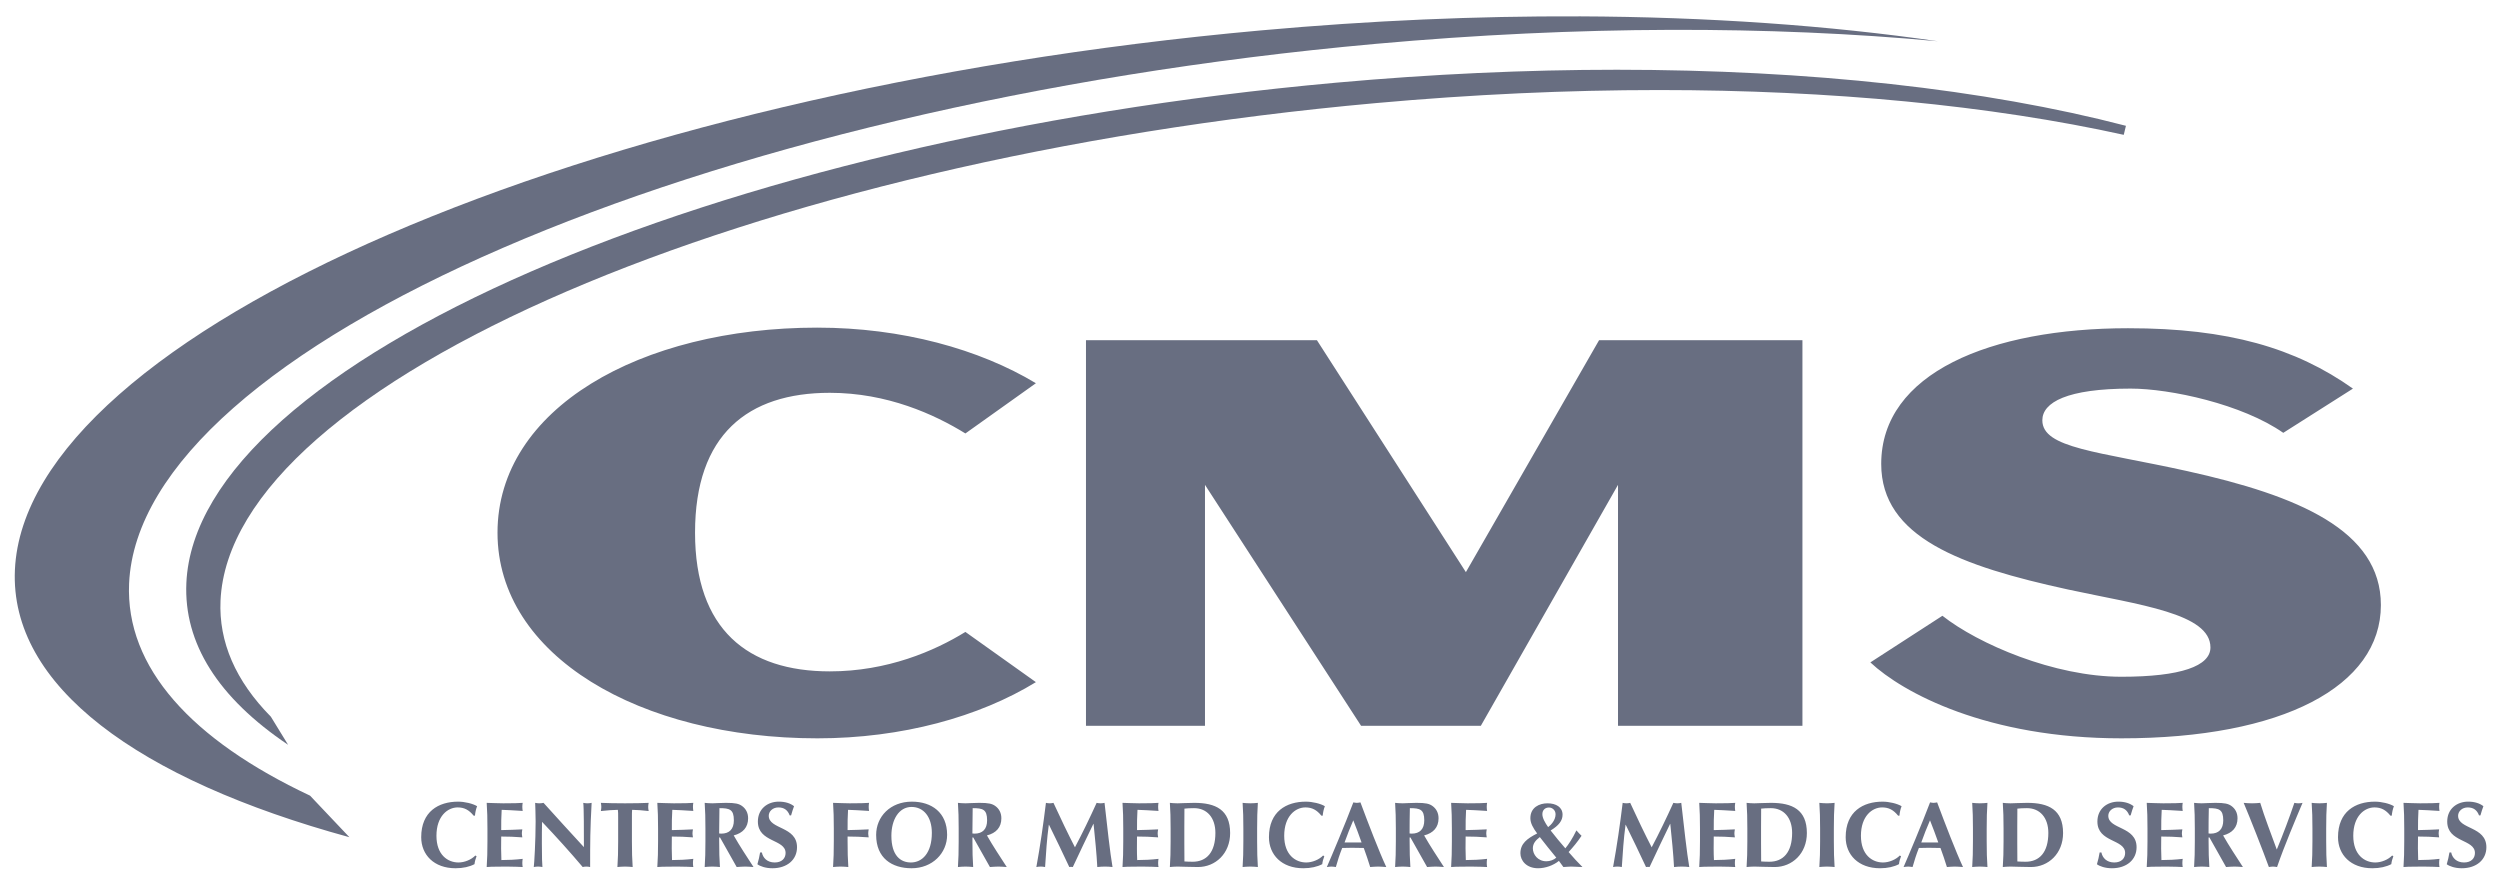 <?xml version="1.0" encoding="UTF-8"?> <svg xmlns="http://www.w3.org/2000/svg" width="600" height="211" viewBox="0 0 600 211" fill="none"><path d="M65.019 172.022C56.543 163.425 52.48 154.08 52.925 144.155C55.293 91.885 179.694 38.314 330.231 24.742C353.269 22.663 376.133 21.61 398.186 21.61C439.334 21.61 477.891 25.329 509.702 32.361L510.223 30.192C476.46 21.391 434.205 16.739 388.044 16.739C366.18 16.739 343.514 17.783 320.674 19.843C170.9 33.345 47.109 87.205 44.728 139.907C44.081 154.355 52.299 167.425 69.144 178.753L65.016 172.022H65.019Z" fill="#686E81"></path><path d="M378.837 3.929C354.581 3.832 329.049 4.914 302.683 7.291C140.506 21.92 6.147 80.085 3.578 136.766C2.316 164.6 33.053 187.033 83.857 200.93L74.412 190.957C46.08 177.621 30.074 160.243 30.984 140.01C33.549 83.324 167.915 25.149 330.106 10.531C378.925 6.13 424.818 6.165 465.098 9.903C439.072 6.124 410.002 4.048 378.84 3.923L378.837 3.929ZM196.183 78.63C153.609 78.63 119.402 98.141 119.402 127.844C119.402 157.399 153.609 177.2 196.183 177.2C216.451 177.2 235.043 172.034 248.615 163.712L231.695 151.662C224.259 156.255 212.919 161.13 199.16 161.13C179.453 161.13 166.81 151.087 166.81 127.845C166.81 104.313 179.453 94.274 199.16 94.274C212.919 94.274 224.26 99.438 231.695 104.028L248.615 91.975C235.043 83.797 216.451 78.633 196.183 78.633V78.63ZM510.801 78.773C477.708 78.773 451.492 89.536 451.492 111.344C451.492 128.99 470.644 135.878 496.297 141.474C513.593 145.206 530.506 147.208 530.506 155.388C530.506 159.838 523.443 162.421 509.128 162.421C492.953 162.421 474.732 154.531 466.181 147.786L448.888 158.976C456.698 166.292 476.963 177.199 509.128 177.199C547.795 177.199 571.413 164.716 571.413 145.204C571.413 127.269 551.518 118.949 524.932 113.064C503.548 108.329 490.161 107.61 490.161 100.868C490.161 96.564 496.112 93.263 511.358 93.263C520.841 93.263 538.133 96.994 547.986 103.881L564.706 93.267C550.949 83.512 534.779 78.775 510.793 78.775L510.801 78.773ZM260.634 81.644V174.185H289.196V116.365L326.654 174.185H355.404L388.322 116.365V174.185H432.584V81.644H383.781L351.814 137.312L316.058 81.644H260.633H260.634ZM186.913 192.393C184.255 192.393 181.89 194.091 181.89 197.17C181.89 202.239 188.541 201.345 188.541 204.715C188.541 205.97 187.669 206.994 185.929 206.994C184.12 206.994 183.094 205.88 182.85 204.586H182.424C182.269 205.591 182.068 206.39 181.776 207.419C182.425 207.911 183.764 208.38 185.371 208.38C188.92 208.38 191.285 206.327 191.285 203.333C191.285 198.266 184.501 199.091 184.501 195.785C184.501 194.713 185.459 193.782 186.82 193.782C188.183 193.782 189.056 194.427 189.524 195.699H189.86C190.149 194.714 190.305 194.18 190.571 193.489C189.722 192.82 188.518 192.393 186.913 192.393ZM508.403 192.393C505.747 192.393 503.376 194.091 503.376 197.17C503.376 202.239 510.031 201.345 510.031 204.715C510.031 205.97 509.16 206.994 507.423 206.994C505.611 206.994 504.583 205.88 504.337 204.586H503.915C503.759 205.591 503.557 206.39 503.264 207.419C503.912 207.911 505.252 208.38 506.862 208.38C510.41 208.38 512.778 206.327 512.778 203.333C512.778 198.266 505.991 199.091 505.991 195.785C505.991 194.713 506.95 193.782 508.313 193.782C509.674 193.782 510.547 194.427 511.014 195.699H511.35C511.639 194.714 511.796 194.18 512.064 193.489C511.216 192.82 510.008 192.393 508.403 192.393ZM592.356 192.393C589.701 192.393 587.333 194.091 587.333 197.17C587.333 202.239 593.984 201.345 593.984 204.715C593.984 205.97 593.112 206.994 591.373 206.994C589.563 206.994 588.536 205.88 588.29 204.586H587.868C587.711 205.591 587.511 206.39 587.22 207.419C587.866 207.911 589.208 208.38 590.818 208.38C594.367 208.38 596.732 206.327 596.732 203.333C596.732 198.266 589.944 199.091 589.944 195.785C589.944 194.713 590.903 193.782 592.263 193.782C593.626 193.782 594.498 194.427 594.968 195.699H595.3C595.591 194.714 595.75 194.18 596.017 193.489C595.169 192.82 593.962 192.393 592.356 192.393ZM109.951 192.396C105.262 192.396 101.09 194.763 101.09 200.924C101.09 205.143 104.147 208.38 109.326 208.38C111.157 208.38 112.699 208.021 113.881 207.396C113.947 206.769 114.126 206.126 114.373 205.499L114.084 205.32C113.123 206.326 111.469 206.994 110.04 206.994C107.472 206.994 104.748 205.185 104.748 200.586C104.748 195.853 107.453 193.778 109.841 193.778C111.427 193.778 112.562 194.381 113.678 195.765H113.991C114.059 195.008 114.214 194.223 114.505 193.489C113.478 192.862 111.513 192.396 109.951 192.396ZM218.851 192.396C213.671 192.396 210.276 195.987 210.276 200.386C210.276 205.968 214.069 208.38 218.781 208.38C223.759 208.38 227.309 204.784 227.309 200.363C227.309 194.984 223.582 192.396 218.851 192.396ZM313.41 192.396C308.722 192.396 304.549 194.763 304.549 200.924C304.549 205.143 307.606 208.38 312.785 208.38C314.616 208.38 316.159 208.021 317.343 207.396C317.407 206.769 317.589 206.126 317.832 205.499L317.543 205.32C316.582 206.326 314.931 206.994 313.5 206.994C310.933 206.994 308.21 205.185 308.21 200.586C308.21 195.853 310.91 193.778 313.3 193.778C314.884 193.778 316.021 194.381 317.137 195.765H317.45C317.516 195.008 317.677 194.223 317.968 193.489C316.939 192.862 314.973 192.396 313.41 192.396ZM451.826 192.396C447.135 192.396 442.962 194.763 442.962 200.924C442.962 205.143 446.02 208.38 451.201 208.38C453.03 208.38 454.572 208.021 455.756 207.396C455.82 206.769 456.001 206.126 456.248 205.499L455.956 205.32C454.995 206.326 453.345 206.994 451.916 206.994C449.347 206.994 446.623 205.185 446.623 200.586C446.623 195.853 449.323 193.778 451.713 193.778C453.297 193.778 454.437 194.381 455.554 195.765H455.866C455.932 195.008 456.09 194.223 456.381 193.489C455.352 192.862 453.389 192.396 451.826 192.396ZM569.986 192.396C565.296 192.396 561.123 194.763 561.123 200.924C561.123 205.143 564.181 208.38 569.358 208.38C571.189 208.38 572.729 208.021 573.913 207.396C573.981 206.769 574.16 206.126 574.405 205.499L574.116 205.32C573.155 206.326 571.504 206.994 570.073 206.994C567.504 206.994 564.784 205.185 564.784 200.586C564.784 195.853 567.483 193.778 569.873 193.778C571.457 193.778 572.596 194.381 573.711 195.765H574.023C574.093 195.008 574.249 194.223 574.538 193.489C573.511 192.862 571.547 192.396 569.986 192.396ZM324.803 192.572C322.883 197.662 319.534 205.61 318.441 208.087C318.866 208.043 319.198 207.978 319.557 207.978C319.912 207.978 320.249 208.043 320.604 208.087C321.029 206.546 321.525 205.029 322.129 203.513C322.907 203.489 323.666 203.469 324.444 203.469C325.408 203.469 326.344 203.489 327.305 203.513C327.862 205.029 328.376 206.569 328.846 208.087C329.469 208.043 330.116 207.978 330.743 207.978C331.368 207.978 331.992 208.043 332.707 208.087C331.01 204.449 328.399 197.662 326.504 192.572C326.213 192.617 325.943 192.685 325.654 192.685C325.362 192.685 325.092 192.617 324.803 192.572ZM463.216 192.572C461.294 197.662 457.95 205.61 456.857 208.087C457.278 208.043 457.614 207.978 457.973 207.978C458.328 207.978 458.661 208.043 459.016 208.087C459.444 206.546 459.935 205.029 460.535 203.513C461.317 203.489 462.079 203.469 462.857 203.469C463.82 203.469 464.755 203.489 465.714 203.513C466.273 205.029 466.789 206.569 467.259 208.087C467.88 208.043 468.528 207.978 469.153 207.978C469.778 207.978 470.405 208.043 471.119 208.087C469.423 204.449 466.81 197.662 464.913 192.572C464.622 192.617 464.354 192.685 464.063 192.685C463.774 192.685 463.505 192.617 463.216 192.572ZM116.806 192.685C116.94 194.65 116.985 196.369 116.985 198.871V201.904C116.985 204.407 116.94 206.125 116.806 208.087C117.297 208.045 117.899 207.978 121.537 207.978C123.593 207.978 124.643 208.068 125.447 208.087C125.402 207.822 125.357 207.597 125.357 207.127C125.357 206.657 125.402 206.434 125.447 206.124C123.727 206.326 122.007 206.413 120.334 206.413C120.289 205.522 120.267 204.563 120.267 203.625C120.267 202.664 120.291 201.702 120.291 200.768C121.987 200.768 123.66 200.831 125.357 200.968C125.291 200.498 125.247 200.298 125.247 200.054C125.247 199.761 125.268 199.562 125.357 199.047C123.66 199.137 122.234 199.179 120.291 199.223C120.291 197.595 120.29 195.99 120.4 194.36C121.07 194.36 123.75 194.515 125.447 194.625C125.402 194.291 125.357 194.093 125.357 193.625C125.357 193.221 125.402 192.955 125.447 192.685C124.845 192.753 122.97 192.795 120.782 192.795C119.464 192.795 118.124 192.708 116.806 192.685ZM128.44 192.685C128.462 193.757 128.55 195.118 128.55 197.127C128.55 201.681 128.217 207.443 128.105 208.087C128.441 208.023 128.798 207.978 129.131 207.978C129.467 207.978 129.824 208.023 130.181 208.087C130.113 207.262 130.048 206.015 130.048 202.443C130.048 200.769 130.047 198.913 130.092 197.24C133.53 200.857 136.791 204.47 139.849 208.087C140.117 208.023 140.407 207.978 140.719 207.978C141.032 207.978 141.321 208.023 141.633 208.087C141.633 202.151 141.635 199.181 141.992 192.685C141.656 192.753 141.321 192.795 140.985 192.795C140.651 192.795 140.318 192.753 139.982 192.685C140.139 193.691 140.138 199.76 140.138 203.313C136.855 199.76 133.665 196.236 130.45 192.685C130.114 192.753 129.78 192.795 129.444 192.795C129.11 192.795 128.774 192.753 128.44 192.685ZM144.205 192.685C144.271 193.021 144.318 193.331 144.318 193.669C144.318 194 144.271 194.315 144.205 194.649C145.544 194.491 147.418 194.36 148.288 194.36C148.356 194.674 148.357 195.478 148.357 196.326V201.904C148.357 204.407 148.312 206.125 148.178 208.087C148.669 208.045 149.271 207.978 150.009 207.978C150.746 207.978 151.348 208.045 151.839 208.087C151.705 206.125 151.66 204.407 151.66 201.904V196.326C151.66 195.478 151.662 194.674 151.706 194.36C152.599 194.36 154.474 194.491 155.68 194.649C155.614 194.315 155.567 194 155.567 193.669C155.567 193.331 155.614 193.021 155.68 192.685C153.783 192.751 152.777 192.795 150.009 192.795C147.24 192.795 146.237 192.751 144.205 192.685ZM157.756 192.685C157.89 194.65 157.936 196.369 157.936 198.871V201.904C157.936 204.407 157.89 206.125 157.756 208.087C158.247 208.045 158.852 207.978 162.49 207.978C164.544 207.978 165.594 208.068 166.397 208.087C166.351 207.822 166.308 207.597 166.308 207.127C166.308 206.657 166.351 206.434 166.397 206.124C164.675 206.326 162.958 206.413 161.284 206.413C161.24 205.522 161.218 204.563 161.218 203.625C161.218 202.664 161.241 201.702 161.241 200.768C162.938 200.768 164.611 200.831 166.308 200.968C166.24 200.498 166.198 200.298 166.198 200.054C166.198 199.761 166.22 199.562 166.308 199.047C164.611 199.137 163.182 199.179 161.241 199.223C161.241 197.595 161.24 195.99 161.351 194.36C162.021 194.36 164.698 194.515 166.397 194.625C166.351 194.291 166.308 194.093 166.308 193.625C166.308 193.221 166.351 192.955 166.397 192.685C165.794 192.753 163.921 192.795 161.733 192.795C160.415 192.795 159.074 192.708 157.756 192.685ZM169.125 192.685C169.257 194.65 169.301 196.369 169.301 198.871V201.904C169.301 204.407 169.257 206.125 169.125 208.087C169.614 208.045 170.217 207.978 170.952 207.978C171.69 207.978 172.294 208.045 172.783 208.087C172.649 206.125 172.603 204.407 172.603 201.904V200.991H172.806L176.803 208.087C177.473 208.045 178.163 207.978 178.833 207.978C179.503 207.978 180.173 208.045 180.843 208.087C179.212 205.566 177.517 203.021 176.089 200.499C178.3 199.94 179.547 198.556 179.547 196.39C179.547 195.073 178.988 194.091 178.095 193.443C177.315 192.886 176.491 192.685 174.235 192.685C172.717 192.685 171.758 192.795 170.952 192.795C170.217 192.795 169.614 192.73 169.125 192.685ZM199.935 192.685C200.069 194.65 200.115 196.369 200.115 198.871V201.904C200.115 204.407 200.069 206.125 199.935 208.087C200.427 208.045 201.03 207.978 201.766 207.978C202.502 207.978 203.105 208.045 203.597 208.087C203.463 206.125 203.421 204.407 203.421 201.904V200.768C205.117 200.768 206.79 200.832 208.487 200.968C208.419 200.498 208.374 200.298 208.374 200.054C208.374 199.761 208.4 199.562 208.487 199.047C206.79 199.137 205.364 199.179 203.421 199.223C203.421 197.595 203.42 195.99 203.53 194.36C204.2 194.36 206.878 194.515 208.577 194.625C208.53 194.291 208.487 194.093 208.487 193.625C208.487 193.221 208.53 192.955 208.577 192.685C207.973 192.753 206.097 192.795 203.909 192.795C202.591 192.795 201.254 192.708 199.935 192.685ZM229.902 192.685C230.036 194.65 230.081 196.369 230.081 198.871V201.904C230.081 204.407 230.036 206.125 229.902 208.087C230.393 208.045 230.997 207.978 231.733 207.978C232.468 207.978 233.071 208.045 233.56 208.087C233.428 206.125 233.384 204.407 233.384 201.904V200.991H233.583L237.583 208.087C238.253 208.045 238.943 207.978 239.613 207.978C240.283 207.978 240.953 208.045 241.623 208.087C239.994 205.566 238.292 203.021 236.866 200.499C239.075 199.94 240.327 198.556 240.327 196.39C240.327 195.073 239.769 194.091 238.876 193.443C238.093 192.886 237.266 192.685 235.012 192.685C233.494 192.685 232.534 192.795 231.733 192.795C230.997 192.795 230.393 192.73 229.902 192.685ZM251.025 192.685C250.398 197.82 249.662 202.957 248.726 208.087C249.083 208.023 249.415 207.978 249.773 207.978C250.108 207.978 250.465 208.023 250.822 208.087C251.046 204.717 251.246 201.324 251.716 197.954H251.763C253.436 201.324 255.041 204.717 256.63 208.087C256.764 208.066 256.919 208.044 257.055 208.044C257.187 208.044 257.341 208.066 257.477 208.087C259.084 204.628 260.737 201.191 262.41 197.732H262.457C262.812 201.191 263.193 204.985 263.351 208.087C263.971 208.023 264.594 207.978 265.198 207.978C265.802 207.978 266.405 208.023 267.005 208.087C266.448 204.938 265.668 197.82 265.088 192.685C264.775 192.751 264.462 192.795 264.148 192.795C263.837 192.795 263.501 192.751 263.191 192.685C261.581 196.234 259.751 200.03 257.988 203.353C256.357 200.208 254.463 196.234 252.832 192.685C252.541 192.751 252.228 192.795 251.938 192.795C251.626 192.795 251.336 192.751 251.025 192.685ZM269.401 192.685C269.537 194.65 269.58 196.369 269.58 198.871V201.904C269.58 204.407 269.537 206.125 269.401 208.087C269.892 208.045 270.494 207.978 274.132 207.978C276.186 207.978 277.236 208.068 278.042 208.087C277.997 207.822 277.953 207.597 277.953 207.127C277.953 206.657 277.998 206.434 278.042 206.124C276.322 206.326 274.601 206.413 272.926 206.413C272.881 205.522 272.863 204.563 272.863 203.625C272.863 202.664 272.883 201.702 272.883 200.768C274.579 200.768 276.256 200.831 277.953 200.968C277.885 200.498 277.84 200.298 277.84 200.054C277.84 199.761 277.863 199.562 277.953 199.047C276.256 199.137 274.826 199.179 272.883 199.223C272.883 197.595 272.883 195.99 272.996 194.36C273.665 194.36 276.345 194.515 278.042 194.625C277.997 194.291 277.953 194.093 277.953 193.625C277.953 193.221 277.998 192.955 278.042 192.685C277.438 192.753 275.565 192.795 273.374 192.795C272.058 192.795 270.719 192.708 269.401 192.685ZM280.767 192.685C280.901 194.652 280.946 196.365 280.946 198.868V201.905C280.946 204.405 280.901 206.125 280.767 208.087C281.258 208.043 281.863 207.978 282.6 207.978C283.759 207.978 285.275 208.087 287.507 208.087C291.702 208.087 295.232 204.85 295.232 199.938C295.232 194.314 291.729 192.685 286.637 192.685C284.672 192.685 283.581 192.798 282.601 192.798C281.863 192.798 281.258 192.73 280.767 192.685ZM298.226 192.685C298.362 194.65 298.405 196.369 298.405 198.871V201.904C298.405 204.407 298.362 206.125 298.226 208.087C298.717 208.045 299.32 207.978 300.06 207.978C300.795 207.978 301.396 208.045 301.887 208.087C301.757 206.125 301.711 204.407 301.711 201.904V198.871C301.711 196.369 301.757 194.65 301.887 192.685C301.396 192.73 300.795 192.795 300.06 192.795C299.32 192.795 298.717 192.73 298.226 192.685ZM334.825 192.685C334.956 194.65 335.004 196.369 335.004 198.871V201.904C335.004 204.407 334.956 206.125 334.825 208.087C335.316 208.045 335.917 207.978 336.655 207.978C337.395 207.978 337.996 208.045 338.489 208.087C338.353 206.125 338.31 204.407 338.31 201.904V200.991H338.509L342.506 208.087C343.173 208.045 343.866 207.978 344.536 207.978C345.205 207.978 345.878 208.045 346.546 208.087C344.917 205.566 343.22 203.021 341.791 200.499C344.001 199.94 345.253 198.556 345.253 196.39C345.253 195.073 344.694 194.091 343.801 193.443C343.019 192.886 342.195 192.685 339.941 192.685C338.421 192.685 337.459 192.795 336.655 192.795C335.918 192.795 335.316 192.73 334.825 192.685ZM348.27 192.685C348.402 194.65 348.449 196.369 348.449 198.871V201.904C348.449 204.407 348.402 206.125 348.27 208.087C348.759 208.045 349.363 207.978 353.001 207.978C355.052 207.978 356.103 208.068 356.904 208.087C356.862 207.822 356.818 207.597 356.818 207.127C356.818 206.657 356.862 206.434 356.904 206.124C355.186 206.326 353.468 206.413 351.795 206.413C351.752 205.522 351.728 204.563 351.728 203.625C351.728 202.664 351.751 201.702 351.751 200.768C353.446 200.768 355.121 200.831 356.818 200.968C356.75 200.498 356.705 200.298 356.705 200.054C356.705 199.761 356.727 199.562 356.818 199.047C355.121 199.137 353.693 199.179 351.751 199.223C351.751 197.595 351.75 195.99 351.861 194.36C352.531 194.36 355.21 194.515 356.904 194.625C356.862 194.291 356.818 194.093 356.818 193.625C356.818 193.221 356.862 192.955 356.904 192.685C356.305 192.753 354.43 192.795 352.24 192.795C350.924 192.795 349.584 192.708 348.27 192.685ZM389.439 192.685C388.814 197.82 388.08 202.957 387.14 208.087C387.497 208.023 387.83 207.978 388.187 207.978C388.523 207.978 388.877 208.023 389.237 208.087C389.462 204.717 389.662 201.324 390.13 197.954H390.177C391.852 201.324 393.458 204.717 395.044 208.087C395.178 208.066 395.333 208.044 395.469 208.044C395.603 208.044 395.758 208.066 395.894 208.087C397.497 204.628 399.153 201.191 400.824 197.732H400.868C401.227 201.191 401.607 204.985 401.765 208.087C402.39 208.023 403.011 207.978 403.615 207.978C404.219 207.978 404.822 208.023 405.426 208.087C404.867 204.938 404.084 197.82 403.505 192.685C403.191 192.751 402.88 192.795 402.565 192.795C402.253 192.795 401.918 192.751 401.605 192.685C399.996 196.234 398.167 200.03 396.402 203.353C394.776 200.208 392.878 196.234 391.25 192.685C390.958 192.751 390.646 192.795 390.353 192.795C390.042 192.795 389.752 192.751 389.439 192.685ZM407.815 192.685C407.951 194.65 407.995 196.369 407.995 198.871V201.904C407.995 204.407 407.951 206.125 407.815 208.087C408.306 208.045 408.911 207.978 412.549 207.978C414.608 207.978 415.653 208.068 416.457 208.087C416.412 207.822 416.37 207.597 416.37 207.127C416.37 206.657 416.412 206.434 416.457 206.124C414.736 206.326 413.018 206.413 411.347 206.413C411.3 205.522 411.277 204.563 411.277 203.625C411.277 202.664 411.3 201.702 411.3 200.768C412.997 200.768 414.674 200.831 416.37 200.968C416.3 200.498 416.257 200.298 416.257 200.054C416.257 199.761 416.279 199.562 416.37 199.047C414.674 199.137 413.242 199.179 411.3 199.223C411.3 197.595 411.301 195.99 411.413 194.36C412.081 194.36 414.76 194.515 416.457 194.625C416.412 194.291 416.37 194.093 416.37 193.625C416.37 193.221 416.412 192.955 416.457 192.685C415.855 192.753 413.979 192.795 411.789 192.795C410.473 192.795 409.134 192.708 407.815 192.685ZM419.181 192.685C419.317 194.652 419.36 196.365 419.36 198.868V201.905C419.36 204.405 419.317 206.125 419.181 208.087C419.672 208.043 420.276 207.978 421.011 207.978C422.172 207.978 423.694 208.087 425.925 208.087C430.122 208.087 433.649 204.85 433.649 199.938C433.649 194.314 430.143 192.685 425.055 192.685C423.09 192.685 421.996 192.798 421.011 192.798C420.276 192.798 419.672 192.73 419.181 192.685ZM436.643 192.685C436.779 194.65 436.823 196.369 436.823 198.871V201.904C436.823 204.407 436.779 206.125 436.643 208.087C437.134 208.045 437.739 207.978 438.477 207.978C439.211 207.978 439.813 208.045 440.304 208.087C440.168 206.125 440.125 204.407 440.125 201.904V198.871C440.125 196.369 440.168 194.65 440.304 192.685C439.813 192.73 439.211 192.795 438.477 192.795C437.739 192.795 437.134 192.73 436.643 192.685ZM473.327 192.685C473.463 194.65 473.507 196.369 473.507 198.871V201.904C473.507 204.407 473.463 206.125 473.327 208.087C473.816 208.045 474.418 207.978 475.158 207.978C475.893 207.978 476.497 208.045 476.988 208.087C476.854 206.125 476.806 204.407 476.806 201.904V198.871C476.806 196.369 476.854 194.65 476.988 192.685C476.497 192.73 475.893 192.795 475.158 192.795C474.418 192.795 473.816 192.73 473.327 192.685ZM480.669 192.685C480.805 194.652 480.852 196.365 480.852 198.868V201.905C480.852 204.405 480.805 206.125 480.669 208.087C481.161 208.043 481.764 207.978 482.5 207.978C483.663 207.978 485.181 208.087 487.414 208.087C491.611 208.087 495.138 204.85 495.138 199.938C495.138 194.314 491.636 192.685 486.543 192.685C484.579 192.685 483.485 192.798 482.5 192.798C481.764 192.798 481.161 192.73 480.669 192.685ZM515.215 192.685C515.349 194.65 515.394 196.369 515.394 198.871V201.904C515.394 204.407 515.349 206.125 515.215 208.087C515.704 208.045 516.308 207.978 519.946 207.978C522 207.978 523.049 208.068 523.853 208.087C523.808 207.822 523.767 207.597 523.767 207.127C523.767 206.657 523.808 206.434 523.853 206.124C522.133 206.326 520.415 206.413 518.743 206.413C518.697 205.522 518.674 204.563 518.674 203.625C518.674 202.664 518.697 201.702 518.697 200.768C520.394 200.768 522.068 200.831 523.767 200.968C523.699 200.498 523.654 200.298 523.654 200.054C523.654 199.761 523.675 199.562 523.767 199.047C522.068 199.137 520.638 199.179 518.697 199.223C518.697 197.595 518.697 195.99 518.81 194.36C519.477 194.36 522.156 194.515 523.853 194.625C523.808 194.291 523.767 194.093 523.767 193.625C523.767 193.221 523.808 192.955 523.853 192.685C523.249 192.753 521.375 192.795 519.185 192.795C517.869 192.795 516.531 192.708 515.215 192.685ZM526.581 192.685C526.715 194.65 526.757 196.369 526.757 198.871V201.904C526.757 204.407 526.714 206.125 526.581 208.087C527.074 208.045 527.675 207.978 528.411 207.978C529.151 207.978 529.748 208.045 530.242 208.087C530.108 206.125 530.062 204.407 530.062 201.904V200.991H530.265L534.258 208.087C534.928 208.045 535.618 207.978 536.288 207.978C536.958 207.978 537.631 208.045 538.298 208.087C536.669 205.566 534.973 203.021 533.544 200.499C535.753 199.94 537.006 198.556 537.006 196.39C537.006 195.073 536.447 194.091 535.554 193.443C534.772 192.886 533.945 192.685 531.694 192.685C530.173 192.685 529.215 192.795 528.411 192.795C527.676 192.795 527.074 192.73 526.581 192.685ZM538.481 192.685C539.933 196.1 543.147 204.271 544.531 208.087C544.843 208.045 545.18 207.978 545.514 207.978C545.85 207.978 546.16 208.045 546.494 208.087C548.236 202.978 551.135 196.191 552.611 192.685C552.3 192.753 551.964 192.795 551.63 192.795C551.297 192.795 550.962 192.753 550.647 192.685C549.486 196.145 547.967 200.166 546.428 203.891C545.065 200.166 543.462 196.013 542.454 192.685C541.808 192.753 541.135 192.795 540.491 192.795C539.842 192.795 539.172 192.753 538.481 192.685ZM554.8 192.685C554.936 194.65 554.983 196.369 554.983 198.871V201.904C554.983 204.407 554.936 206.125 554.8 208.087C555.291 208.045 555.895 207.978 556.631 207.978C557.369 207.978 557.97 208.045 558.461 208.087C558.327 206.125 558.285 204.407 558.285 201.904V198.871C558.285 196.369 558.327 194.65 558.461 192.685C557.97 192.73 557.369 192.795 556.631 192.795C555.895 192.795 555.291 192.73 554.8 192.685ZM576.84 192.685C576.974 194.65 577.016 196.369 577.016 198.871V201.904C577.016 204.407 576.974 206.125 576.84 208.087C577.331 208.045 577.933 207.978 581.571 207.978C583.627 207.978 584.674 208.068 585.478 208.087C585.433 207.822 585.391 207.597 585.391 207.127C585.391 206.657 585.433 206.434 585.478 206.124C583.758 206.326 582.038 206.413 580.365 206.413C580.322 205.522 580.298 204.563 580.298 203.625C580.298 202.664 580.322 201.702 580.322 200.768C582.016 200.768 583.697 200.831 585.391 200.968C585.323 200.498 585.279 200.298 585.279 200.054C585.279 199.761 585.3 199.562 585.391 199.047C583.697 199.137 582.263 199.179 580.322 199.223C580.322 197.595 580.323 195.99 580.435 194.36C581.104 194.36 583.781 194.515 585.478 194.625C585.433 194.291 585.391 194.093 585.391 193.625C585.391 193.221 585.433 192.955 585.478 192.685C584.874 192.753 583.001 192.795 580.813 192.795C579.497 192.795 578.156 192.708 576.84 192.685ZM371.392 192.795C369.43 192.795 367.289 193.779 367.289 196.366C367.289 197.572 367.956 198.736 368.917 200.031C366.506 201.257 364.897 202.463 364.897 204.785C364.897 206.526 366.327 208.38 369.14 208.38C370.881 208.38 372.802 207.707 374.14 206.612L375.213 208.087C375.836 208.068 376.442 207.978 377.044 207.978C377.871 207.978 378.693 208.068 379.788 208.087C378.763 207.083 377.422 205.611 376.466 204.492C377.559 203.289 378.582 202.083 379.569 200.589C379.167 200.21 378.74 199.761 378.336 199.293C377.422 201.211 376.443 202.688 375.682 203.602C374.476 202.197 373.293 200.811 372.153 199.316C374.12 198.111 375.014 196.969 375.014 195.519C375.014 193.735 373.47 192.795 371.392 192.795ZM218.776 193.668C221.655 193.668 223.643 196.031 223.643 199.895C223.643 204.761 221.301 206.994 218.62 206.994C216.122 206.994 213.932 205.342 213.932 200.585C213.932 196.745 215.717 193.668 218.776 193.668ZM371.751 193.801C372.557 193.801 373.336 194.449 373.336 195.429C373.336 196.813 372.288 197.952 371.552 198.509C370.816 197.461 370.167 196.326 370.167 195.409C370.167 194.359 370.882 193.801 371.751 193.801ZM172.665 193.957C175.098 193.957 176.127 194.245 176.127 196.881C176.127 198.98 175.053 200.074 173.091 200.074C172.933 200.074 172.774 200.054 172.596 200.031C172.596 197.998 172.621 195.988 172.665 193.957ZM233.442 193.957C235.877 193.957 236.904 194.245 236.904 196.881C236.904 198.98 235.832 200.074 233.868 200.074C233.71 200.074 233.555 200.054 233.376 200.031C233.376 197.998 233.398 195.988 233.442 193.957ZM286.585 193.957C289.666 193.957 291.695 196.236 291.695 199.898C291.695 204.541 289.578 206.818 286.227 206.818C285.312 206.818 284.712 206.77 284.263 206.748C284.24 206.325 284.24 203.6 284.24 202.396V198.423C284.24 197.215 284.24 194.492 284.263 194.071C284.954 194 285.514 193.957 286.585 193.957ZM338.366 193.957C340.798 193.957 341.824 194.245 341.824 196.881C341.824 198.98 340.754 200.074 338.788 200.074C338.632 200.074 338.48 200.054 338.299 200.031C338.299 197.998 338.319 195.988 338.366 193.957ZM425.001 193.957C428.078 193.957 430.111 196.236 430.111 199.898C430.111 204.541 427.991 206.818 424.643 206.818C423.726 206.818 423.12 206.77 422.676 206.748C422.652 206.325 422.653 203.6 422.653 202.396V198.423C422.653 197.215 422.652 194.492 422.676 194.071C423.367 194 423.928 193.957 425.001 193.957ZM486.486 193.957C489.567 193.957 491.602 196.236 491.602 199.898C491.602 204.541 489.479 206.818 486.13 206.818C485.216 206.818 484.614 206.77 484.167 206.748C484.146 206.325 484.144 203.6 484.144 202.396V198.423C484.144 197.215 484.145 194.492 484.167 194.071C484.86 194 485.414 193.957 486.486 193.957ZM530.117 193.957C532.549 193.957 533.579 194.245 533.579 196.881C533.579 198.98 532.506 200.074 530.539 200.074C530.383 200.074 530.231 200.054 530.05 200.031C530.05 197.998 530.07 195.988 530.117 193.957ZM324.788 196.881C325.503 198.625 326.129 200.386 326.775 202.193H322.692C323.338 200.386 324.027 198.625 324.788 196.881ZM463.201 196.881C463.913 198.625 464.539 200.386 465.188 202.193H461.105C461.749 200.386 462.44 198.625 463.201 196.881ZM369.559 200.901C370.83 202.553 372.169 204.204 373.509 205.835C372.929 206.368 372.013 206.705 371.12 206.705C369.069 206.705 367.884 205.076 367.884 203.602C367.884 202.465 368.53 201.684 369.559 200.901Z" fill="#686E81"></path></svg> 